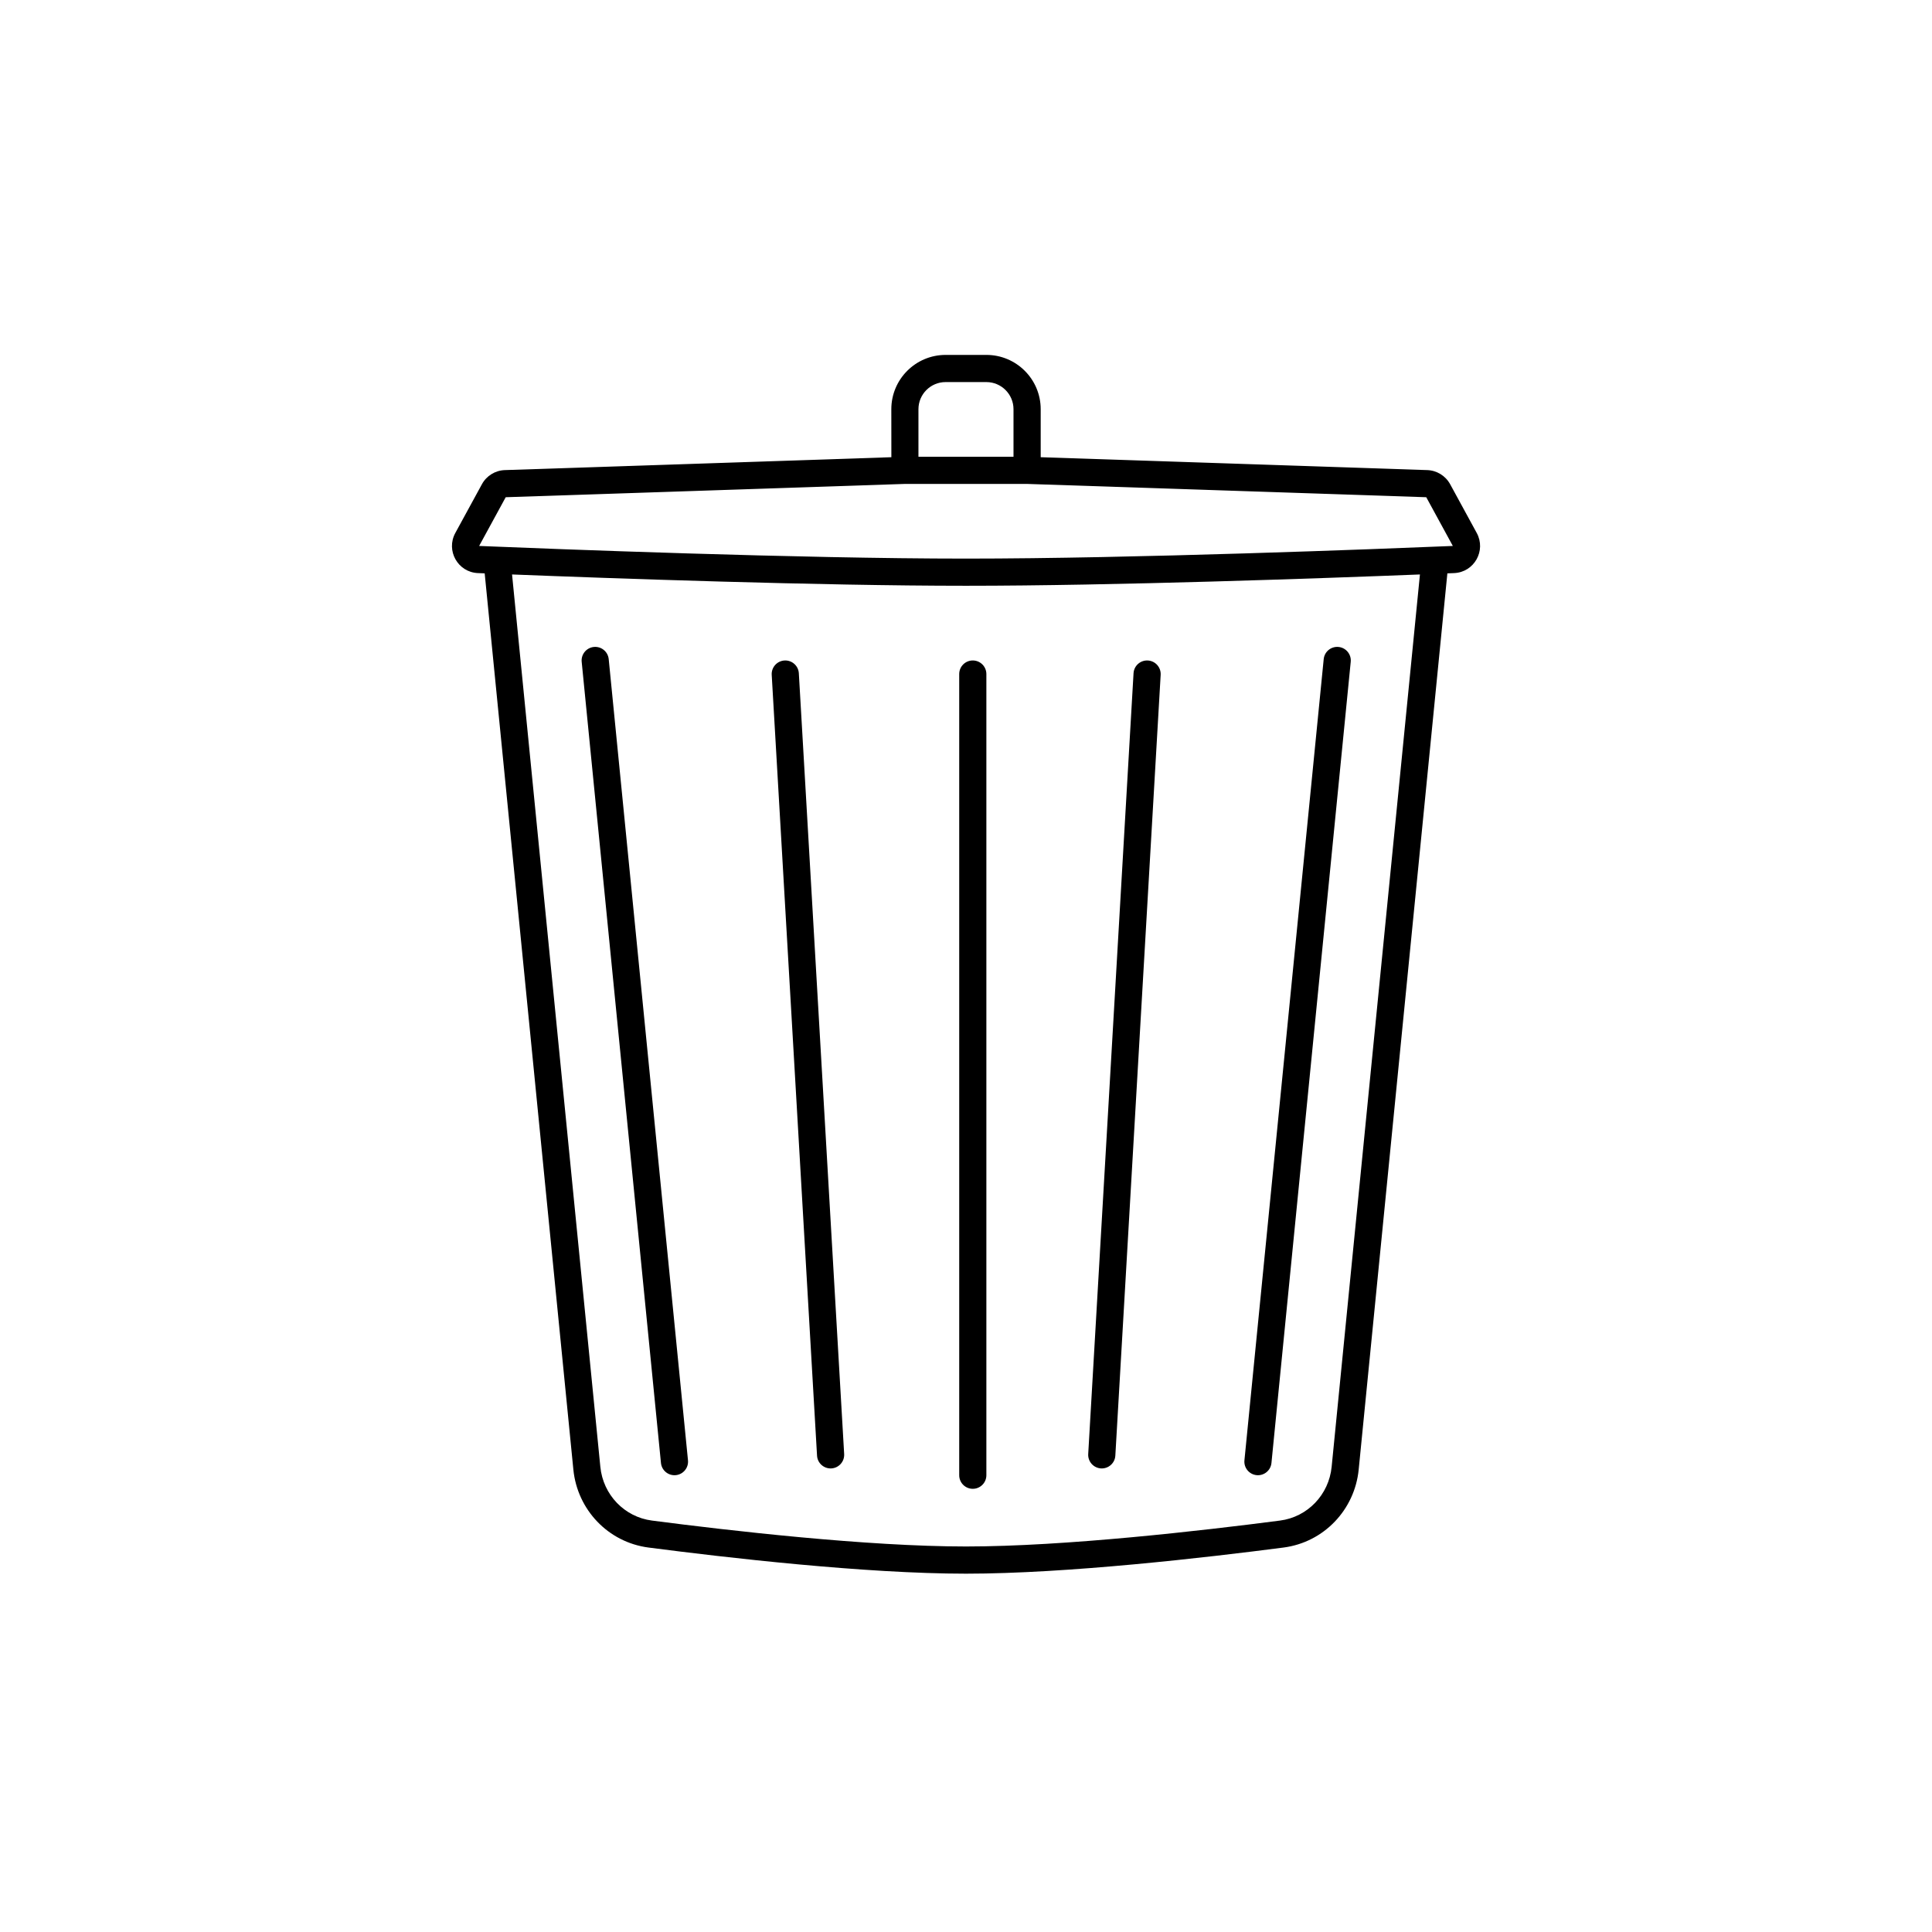 <?xml version="1.0" encoding="UTF-8"?>
<!-- Uploaded to: ICON Repo, www.svgrepo.com, Generator: ICON Repo Mixer Tools -->
<svg fill="#000000" width="800px" height="800px" version="1.1" viewBox="144 144 512 512" xmlns="http://www.w3.org/2000/svg">
 <g>
  <path d="m401.8 319.03c1.988 0 3.598 1.613 3.598 3.602v212.32c0 1.988-1.609 3.598-3.598 3.598s-3.598-1.609-3.598-3.598v-212.32c0-1.988 1.609-3.602 3.598-3.602z"/>
  <path d="m301.38 315.45c1.977-0.195 3.738 1.246 3.934 3.227l21.008 212.32c0.195 1.977-1.25 3.738-3.227 3.934-1.977 0.195-3.738-1.25-3.934-3.227l-21.008-212.32c-0.195-1.977 1.25-3.738 3.227-3.934z"/>
  <path d="m355.7 322.42c-0.117-1.984-1.816-3.496-3.801-3.383-1.984 0.117-3.5 1.816-3.387 3.801l12.012 206.92c0.113 1.984 1.816 3.5 3.801 3.387 1.984-0.117 3.5-1.82 3.387-3.805z"/>
  <path d="m498.73 315.45c-1.977-0.195-3.742 1.246-3.934 3.227l-21.008 212.32c-0.195 1.977 1.25 3.738 3.227 3.934 1.977 0.195 3.738-1.25 3.934-3.227l21.008-212.32c0.195-1.977-1.25-3.738-3.227-3.934z"/>
  <path d="m444.4 322.42c0.113-1.984 1.816-3.496 3.801-3.383 1.984 0.117 3.5 1.816 3.387 3.801l-12.012 206.92c-0.113 1.984-1.816 3.5-3.801 3.387-1.984-0.117-3.5-1.82-3.387-3.805z"/>
  <path d="m380.21 252.45c0-7.949 6.445-14.395 14.395-14.395h10.793c7.953 0 14.398 6.445 14.398 14.395v12.715l102.43 3.414c2.543 0.086 4.856 1.508 6.078 3.746l7.047 12.922c2.539 4.656-0.652 10.406-6 10.629l-1.785 0.07-23.5 237.5c-1.051 10.66-9.227 19.277-19.91 20.668-20.43 2.656-57.367 6.926-84.148 6.926s-63.723-4.269-84.148-6.926c-10.688-1.391-18.859-10.008-19.914-20.668l-23.5-237.5-1.781-0.07c-5.352-0.223-8.543-5.973-6.004-10.629l7.051-12.922c1.219-2.238 3.531-3.66 6.078-3.746l102.43-3.414zm-100.51 43.789 23.398 236.49c0.73 7.394 6.379 13.293 13.68 14.238 20.441 2.66 56.957 6.867 83.223 6.867 26.262 0 62.777-4.207 83.219-6.867 7.301-0.945 12.949-6.844 13.68-14.238l23.398-236.49c-26.098 1.027-81.266 2.996-120.3 2.996-39.035 0-94.203-1.969-120.3-2.996zm104.16-23.996-105.84 3.527-7.043 12.914c19.617 0.809 84.777 3.352 129.02 3.352 44.242 0 109.41-2.543 129.02-3.352l-7.043-12.914-105.84-3.527zm28.73-7.195v-12.598c0-3.973-3.223-7.195-7.199-7.195h-10.793c-3.977 0-7.199 3.223-7.199 7.195v12.598z" fill-rule="evenodd"/>
 </g>
</svg>